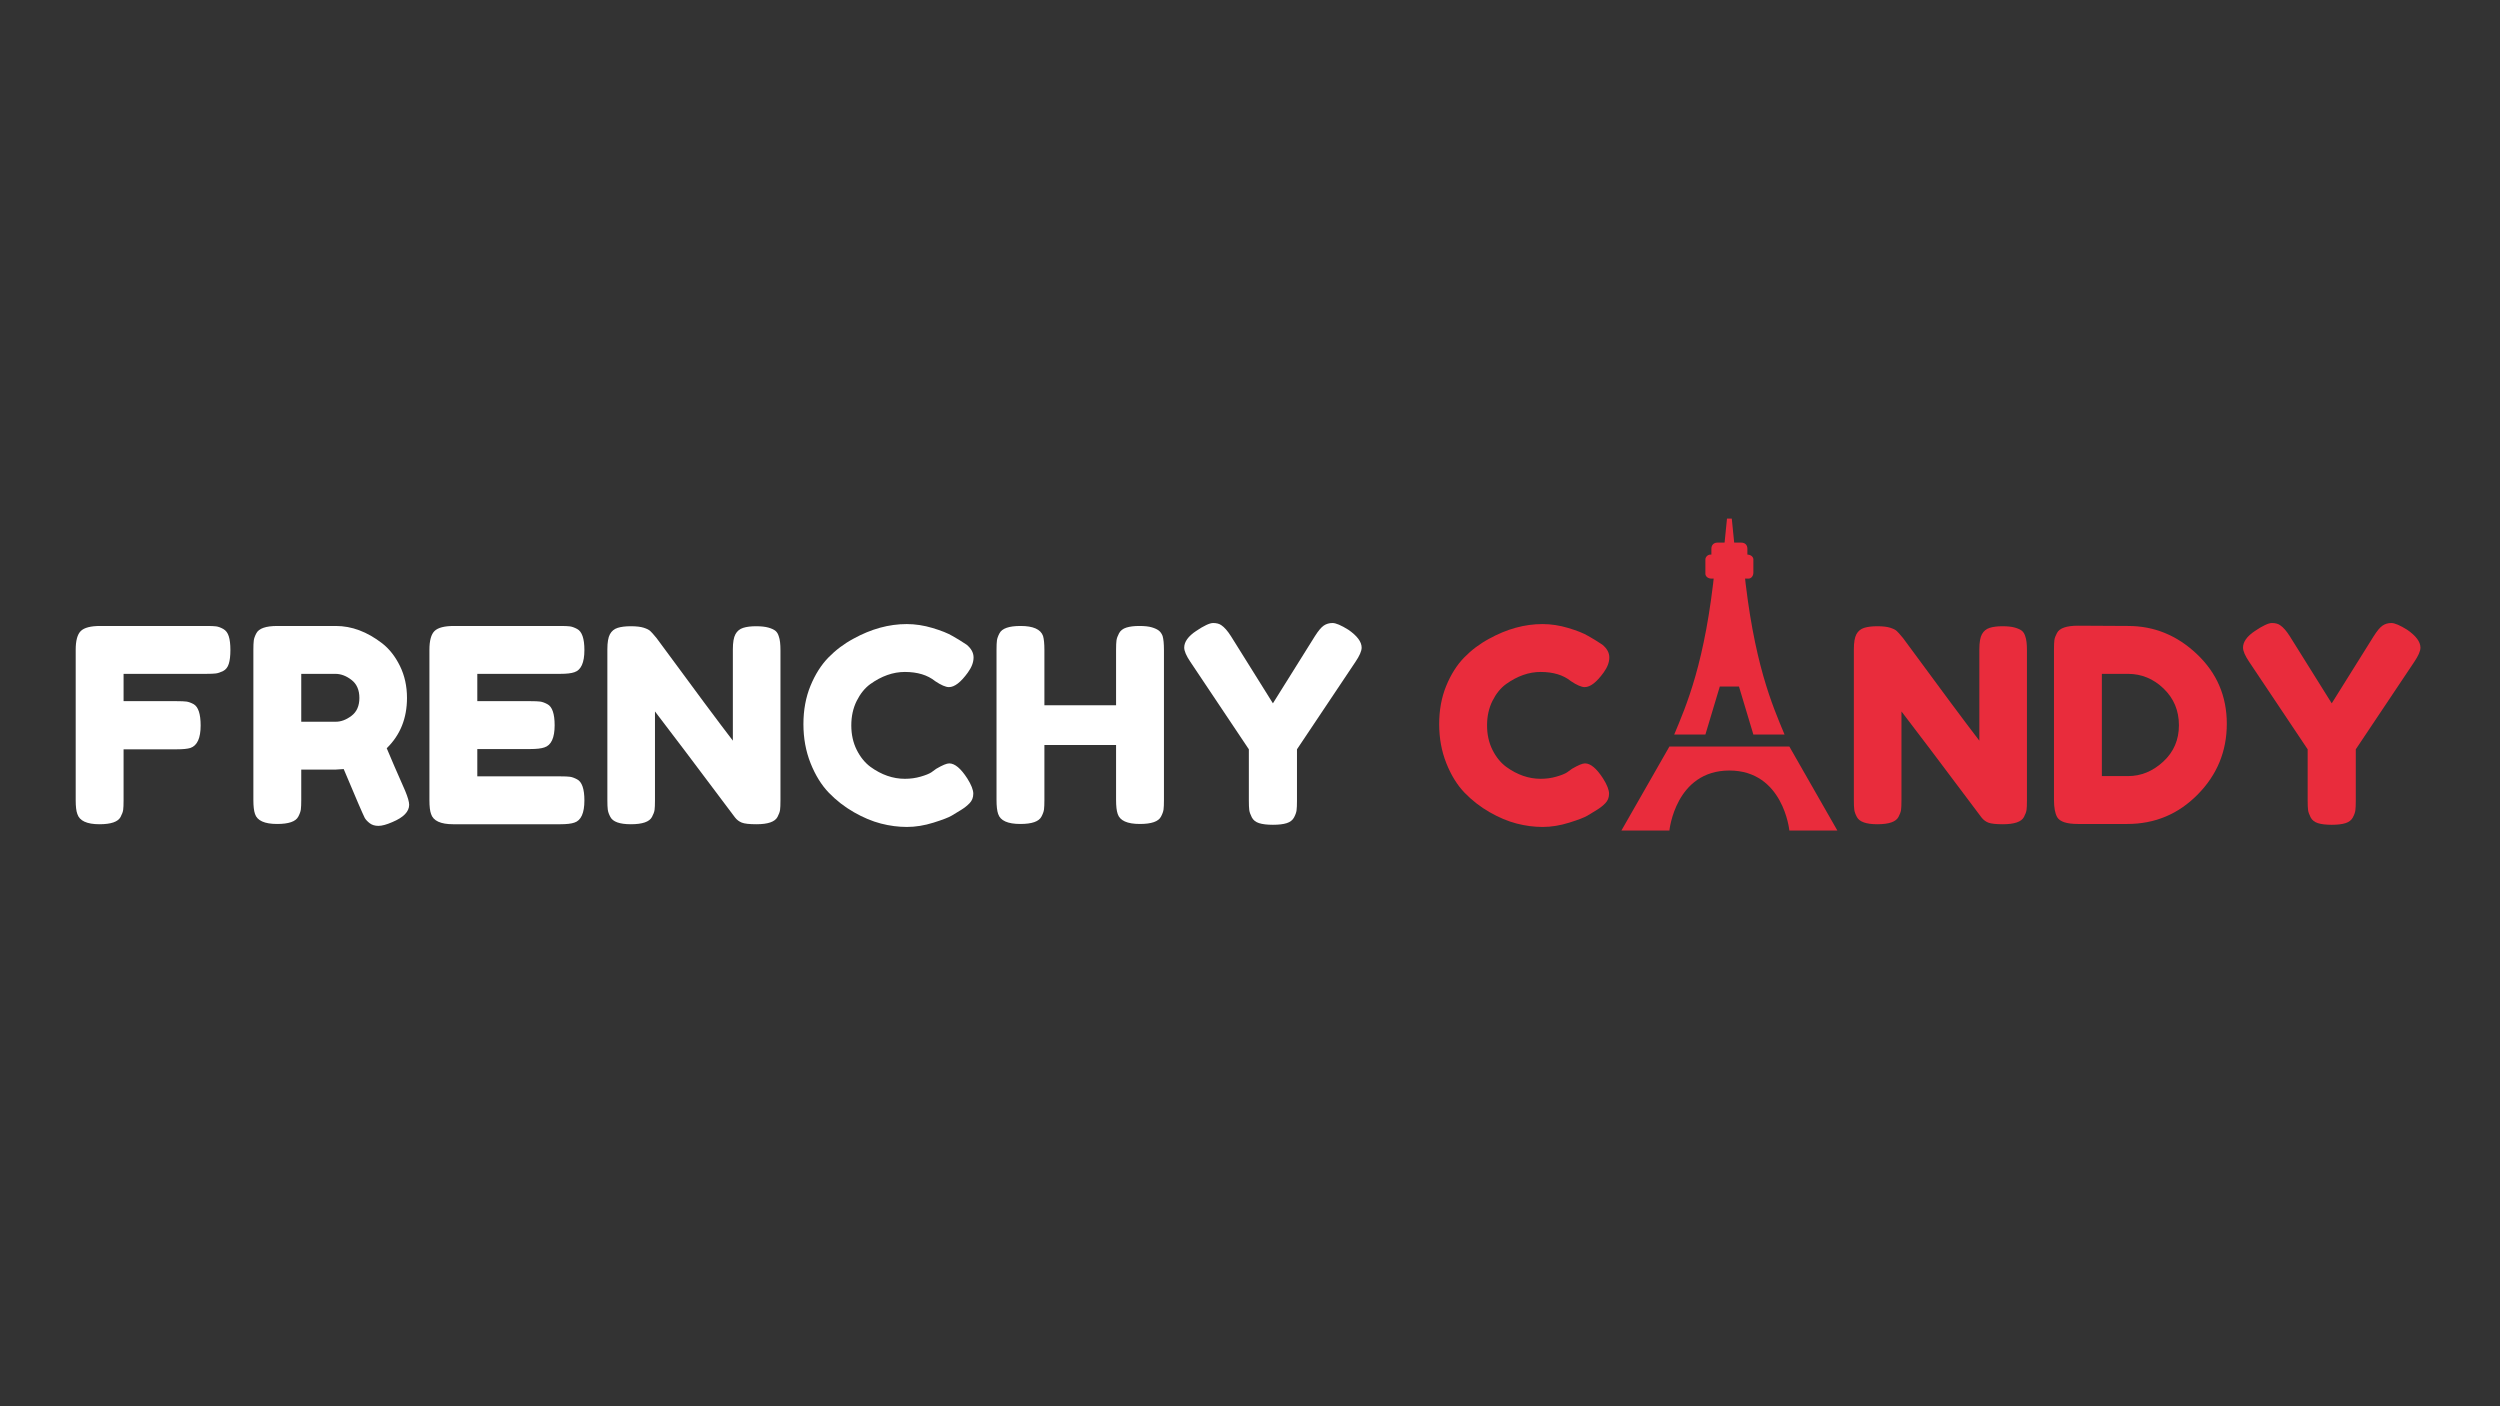 <svg xmlns="http://www.w3.org/2000/svg" xmlns:xlink="http://www.w3.org/1999/xlink" width="1920" zoomAndPan="magnify" viewBox="0 0 1440 810" height="1080" preserveAspectRatio="xMidYMid meet" version="1.0"><rect x="0" y="0" width="1440" height="810" fill="#333333" stroke="none"/><defs><g/><clipPath id="466173e5aa"><path d="M 933.926 430 L 1058.164 430 L 1058.164 479 L 933.926 479 Z M 933.926 430 " clip-rule="nonzero"/></clipPath><clipPath id="e357d00ecb"><path d="M 992 298.73 L 1000 298.73 L 1000 320 L 992 320 Z M 992 298.73 " clip-rule="nonzero"/></clipPath></defs><g fill="#e92c3c" fill-opacity="1"><g transform="translate(825.077, 474.761)"><g><path d="M 77.594 -29.906 L 80.391 -31.938 C 83.922 -34.008 86.414 -35.047 87.875 -35.047 C 91.094 -35.047 94.57 -32.141 98.312 -26.328 C 100.594 -22.691 101.734 -19.781 101.734 -17.594 C 101.734 -15.414 101.031 -13.598 99.625 -12.141 C 98.227 -10.691 96.594 -9.395 94.719 -8.25 C 92.852 -7.113 91.062 -6.023 89.344 -4.984 C 87.633 -3.941 84.129 -2.586 78.828 -0.922 C 73.535 0.734 68.422 1.562 63.484 1.562 C 58.555 1.562 53.57 0.91 48.531 -0.391 C 43.488 -1.691 38.289 -3.875 32.938 -6.938 C 27.594 -10 22.789 -13.734 18.531 -18.141 C 14.281 -22.555 10.773 -28.219 8.016 -35.125 C 5.266 -42.039 3.891 -49.547 3.891 -57.641 C 3.891 -65.742 5.238 -73.094 7.938 -79.688 C 10.645 -86.281 14.098 -91.734 18.297 -96.047 C 22.504 -100.359 27.312 -103.969 32.719 -106.875 C 42.895 -112.488 53.125 -115.297 63.406 -115.297 C 68.289 -115.297 73.25 -114.539 78.281 -113.031 C 83.32 -111.52 87.141 -109.988 89.734 -108.438 L 93.484 -106.25 C 95.348 -105.113 96.801 -104.18 97.844 -103.453 C 100.539 -101.266 101.891 -98.797 101.891 -96.047 C 101.891 -93.297 100.801 -90.414 98.625 -87.406 C 94.57 -81.789 90.938 -78.984 87.719 -78.984 C 85.844 -78.984 83.191 -80.129 79.766 -82.422 C 75.398 -85.953 69.582 -87.719 62.312 -87.719 C 55.562 -87.719 48.914 -85.379 42.375 -80.703 C 39.258 -78.422 36.66 -75.203 34.578 -71.047 C 32.504 -66.891 31.469 -62.188 31.469 -56.938 C 31.469 -51.695 32.504 -47 34.578 -42.844 C 36.66 -38.688 39.312 -35.414 42.531 -33.031 C 48.863 -28.457 55.457 -26.172 62.312 -26.172 C 65.531 -26.172 68.566 -26.586 71.422 -27.422 C 74.285 -28.254 76.344 -29.082 77.594 -29.906 Z M 77.594 -29.906 "/></g></g></g><g fill="#e92c3c" fill-opacity="1"><g transform="translate(933.994, 474.761)"><g/></g></g><g fill="#e92c3c" fill-opacity="1"><g transform="translate(976.52, 474.761)"><g/></g></g><g fill="#e92c3c" fill-opacity="1"><g transform="translate(1019.045, 474.761)"><g/></g></g><g fill="#e92c3c" fill-opacity="1"><g transform="translate(1061.588, 474.761)"><g><path d="M 80 -109.438 C 80.988 -111.258 82.469 -112.484 84.438 -113.109 C 86.414 -113.734 88.883 -114.047 91.844 -114.047 C 94.801 -114.047 97.188 -113.785 99 -113.266 C 100.82 -112.742 102.176 -112.117 103.062 -111.391 C 103.945 -110.66 104.594 -109.57 105 -108.125 C 105.625 -106.457 105.938 -103.805 105.938 -100.172 L 105.938 -13.703 C 105.938 -11.211 105.859 -9.395 105.703 -8.25 C 105.547 -7.113 105.055 -5.766 104.234 -4.203 C 102.773 -1.398 98.723 0 92.078 0 C 88.023 0 85.219 -0.312 83.656 -0.938 C 82.102 -1.562 80.805 -2.547 79.766 -3.891 C 56.398 -35.055 41.031 -55.414 33.656 -64.969 L 33.656 -13.703 C 33.656 -11.211 33.578 -9.395 33.422 -8.25 C 33.266 -7.113 32.77 -5.766 31.938 -4.203 C 30.477 -1.398 26.426 0 19.781 0 C 13.344 0 9.398 -1.398 7.953 -4.203 C 7.117 -5.766 6.625 -7.164 6.469 -8.406 C 6.312 -9.656 6.234 -11.473 6.234 -13.859 L 6.234 -100.797 C 6.234 -104.742 6.723 -107.625 7.703 -109.438 C 8.691 -111.258 10.172 -112.484 12.141 -113.109 C 14.117 -113.734 16.664 -114.047 19.781 -114.047 C 22.895 -114.047 25.359 -113.758 27.172 -113.188 C 28.992 -112.613 30.27 -111.961 31 -111.234 C 31.414 -110.922 32.613 -109.57 34.594 -107.188 C 56.5 -77.375 71.141 -57.691 78.516 -48.141 L 78.516 -100.797 C 78.516 -104.742 79.008 -107.625 80 -109.438 Z M 80 -109.438 "/></g></g></g><g fill="#e92c3c" fill-opacity="1"><g transform="translate(1176.858, 474.761)"><g><path d="M 20.094 -114.359 L 48.922 -114.203 C 63.984 -114.203 77.223 -108.773 88.641 -97.922 C 100.066 -87.066 105.781 -73.719 105.781 -57.875 C 105.781 -42.039 100.195 -28.461 89.031 -17.141 C 77.875 -5.816 64.348 -0.156 48.453 -0.156 L 19.938 -0.156 C 13.602 -0.156 9.656 -1.453 8.094 -4.047 C 6.852 -6.234 6.234 -9.555 6.234 -14.016 L 6.234 -100.641 C 6.234 -103.141 6.312 -104.957 6.469 -106.094 C 6.625 -107.238 7.117 -108.586 7.953 -110.141 C 9.398 -112.953 13.445 -114.359 20.094 -114.359 Z M 48.922 -27.734 C 56.398 -27.734 63.148 -30.508 69.172 -36.062 C 75.191 -41.625 78.203 -48.609 78.203 -57.016 C 78.203 -65.43 75.27 -72.469 69.406 -78.125 C 63.539 -83.789 56.66 -86.625 48.766 -86.625 L 33.812 -86.625 L 33.812 -27.734 Z M 48.922 -27.734 "/></g></g></g><g fill="#e92c3c" fill-opacity="1"><g transform="translate(1289.635, 474.761)"><g><path d="M 96.906 -112.016 C 102 -108.484 104.547 -105.055 104.547 -101.734 C 104.547 -99.766 103.348 -97.016 100.953 -93.484 L 67.297 -43.156 L 67.297 -13.406 C 67.297 -11.008 67.219 -9.211 67.062 -8.016 C 66.914 -6.828 66.426 -5.453 65.594 -3.891 C 64.758 -2.336 63.352 -1.25 61.375 -0.625 C 59.406 0 56.758 0.312 53.438 0.312 C 50.113 0.312 47.461 0 45.484 -0.625 C 43.516 -1.25 42.113 -2.363 41.281 -3.969 C 40.457 -5.582 39.969 -6.984 39.812 -8.172 C 39.656 -9.367 39.578 -11.211 39.578 -13.703 L 39.578 -43.156 L 5.922 -93.484 C 3.535 -97.016 2.344 -99.766 2.344 -101.734 C 2.344 -105.055 4.625 -108.25 9.188 -111.312 C 13.758 -114.375 17.031 -115.906 19 -115.906 C 20.977 -115.906 22.539 -115.492 23.688 -114.672 C 25.445 -113.523 27.316 -111.395 29.297 -108.281 L 53.438 -69.641 L 77.594 -108.281 C 79.562 -111.395 81.27 -113.441 82.719 -114.422 C 84.176 -115.41 85.863 -115.906 87.781 -115.906 C 89.707 -115.906 92.75 -114.609 96.906 -112.016 Z M 96.906 -112.016 "/></g></g></g><g fill="#e92c3c" fill-opacity="1"><g transform="translate(1399.62, 474.761)"><g/></g></g><path fill="#e92c3c" d="M 1009.941 322.223 L 1009.941 329.824 C 1009.941 331.895 1008.562 333.277 1007.18 333.277 L 985.762 333.277 C 983.688 333.277 982.305 331.895 982.305 330.512 L 982.305 322.223 C 982.305 320.84 983.688 319.457 985.07 319.457 L 1006.488 319.457 C 1008.562 319.457 1009.941 320.84 1009.941 322.223 Z M 1009.941 322.223 " fill-opacity="1" fill-rule="nonzero"/><path fill="#e92c3c" d="M 1006.488 316.004 L 1006.488 323.605 C 1006.488 324.984 1005.105 326.367 1003.035 326.367 L 989.215 326.367 C 987.145 326.367 985.762 324.984 985.762 322.914 L 985.762 316.004 C 985.762 313.93 987.145 312.551 989.215 312.551 L 1003.035 312.551 C 1005.105 312.551 1006.488 313.93 1006.488 316.004 Z M 1006.488 316.004 " fill-opacity="1" fill-rule="nonzero"/><g clip-path="url(#466173e5aa)"><path fill="#e92c3c" d="M 996.125 443.824 C 1027.215 443.824 1030.672 478.371 1030.672 478.371 L 1058.309 478.371 L 1030.672 430.008 L 961.578 430.008 L 933.941 478.371 L 961.578 478.371 C 961.578 478.371 965.031 443.824 996.125 443.824 Z M 996.125 443.824 " fill-opacity="1" fill-rule="nonzero"/></g><g clip-path="url(#e357d00ecb)"><path fill="#e92c3c" d="M 994.742 298.73 L 992.672 319.457 L 999.578 319.457 L 997.508 298.73 Z M 994.742 298.73 " fill-opacity="1" fill-rule="nonzero"/></g><path fill="#e92c3c" d="M 987.832 326.367 C 982.305 381.641 971.25 406.516 964.344 423.098 L 982.305 423.098 L 990.598 395.461 L 1001.652 395.461 L 1009.941 423.098 L 1027.906 423.098 C 1020.996 406.516 1009.941 381.641 1004.414 326.367 Z M 987.832 326.367 " fill-opacity="1" fill-rule="nonzero"/><g fill="#ffffff" fill-opacity="1"><g transform="translate(37.367, 474.761)"><g><path d="M 81.797 -114.203 C 84.18 -114.203 85.969 -114.125 87.156 -113.969 C 88.352 -113.812 89.707 -113.316 91.219 -112.484 C 92.727 -111.648 93.789 -110.242 94.406 -108.266 C 95.031 -106.297 95.344 -103.648 95.344 -100.328 C 95.344 -97.004 95.031 -94.352 94.406 -92.375 C 93.789 -90.406 92.703 -89.031 91.141 -88.25 C 89.578 -87.477 88.195 -87.016 87 -86.859 C 85.812 -86.703 83.973 -86.625 81.484 -86.625 L 33.812 -86.625 L 33.812 -70.891 L 64.5 -70.891 C 66.988 -70.891 68.832 -70.812 70.031 -70.656 C 71.227 -70.5 72.602 -70.004 74.156 -69.172 C 76.852 -67.617 78.203 -63.516 78.203 -56.859 C 78.203 -49.586 76.234 -45.281 72.297 -43.938 C 70.629 -43.414 67.977 -43.156 64.344 -43.156 L 33.812 -43.156 L 33.812 -13.703 C 33.812 -11.211 33.734 -9.395 33.578 -8.25 C 33.422 -7.113 32.926 -5.766 32.094 -4.203 C 30.633 -1.398 26.582 0 19.938 0 C 12.664 0 8.41 -1.973 7.172 -5.922 C 6.547 -7.578 6.234 -10.223 6.234 -13.859 L 6.234 -100.484 C 6.234 -105.785 7.219 -109.395 9.188 -111.312 C 11.164 -113.238 14.906 -114.203 20.406 -114.203 Z M 81.797 -114.203 "/></g></g></g><g fill="#ffffff" fill-opacity="1"><g transform="translate(139.708, 474.761)"><g><path d="M 93.641 -19.312 C 95.191 -15.57 95.969 -12.875 95.969 -11.219 C 95.969 -7.27 92.75 -3.945 86.312 -1.25 C 82.988 0.207 80.312 0.938 78.281 0.938 C 76.258 0.938 74.598 0.441 73.297 -0.547 C 72.004 -1.535 71.047 -2.547 70.422 -3.578 C 69.379 -5.555 65.328 -14.957 58.266 -31.781 L 53.438 -31.469 L 33.812 -31.469 L 33.812 -13.859 C 33.812 -11.473 33.734 -9.68 33.578 -8.484 C 33.422 -7.297 32.926 -5.922 32.094 -4.359 C 30.633 -1.555 26.582 -0.156 19.938 -0.156 C 12.664 -0.156 8.41 -2.078 7.172 -5.922 C 6.547 -7.68 6.234 -10.379 6.234 -14.016 L 6.234 -100.484 C 6.234 -102.879 6.312 -104.672 6.469 -105.859 C 6.625 -107.055 7.117 -108.438 7.953 -110 C 9.398 -112.801 13.445 -114.203 20.094 -114.203 L 53.75 -114.203 C 62.883 -114.203 71.766 -110.879 80.391 -104.234 C 84.547 -101.004 87.973 -96.641 90.672 -91.141 C 93.367 -85.641 94.719 -79.508 94.719 -72.75 C 94.719 -61.02 90.828 -51.363 83.047 -43.781 C 85.328 -38.27 88.859 -30.113 93.641 -19.312 Z M 33.812 -59.047 L 53.75 -59.047 C 56.758 -59.047 59.77 -60.188 62.781 -62.469 C 65.789 -64.758 67.297 -68.188 67.297 -72.75 C 67.297 -77.32 65.789 -80.773 62.781 -83.109 C 59.77 -85.453 56.656 -86.625 53.438 -86.625 L 33.812 -86.625 Z M 33.812 -59.047 "/></g></g></g><g fill="#ffffff" fill-opacity="1"><g transform="translate(241.114, 474.761)"><g><path d="M 33.812 -27.578 L 81.797 -27.578 C 84.18 -27.578 85.969 -27.5 87.156 -27.344 C 88.352 -27.188 89.734 -26.691 91.297 -25.859 C 94.098 -24.41 95.5 -20.359 95.5 -13.703 C 95.5 -6.43 93.578 -2.176 89.734 -0.938 C 87.973 -0.312 85.273 0 81.641 0 L 19.938 0 C 12.664 0 8.41 -1.973 7.172 -5.922 C 6.547 -7.578 6.234 -10.223 6.234 -13.859 L 6.234 -100.484 C 6.234 -105.785 7.219 -109.395 9.188 -111.312 C 11.164 -113.238 14.906 -114.203 20.406 -114.203 L 81.797 -114.203 C 84.18 -114.203 85.969 -114.125 87.156 -113.969 C 88.352 -113.812 89.734 -113.316 91.297 -112.484 C 94.098 -111.023 95.5 -106.973 95.5 -100.328 C 95.5 -93.055 93.578 -88.801 89.734 -87.562 C 87.973 -86.938 85.273 -86.625 81.641 -86.625 L 33.812 -86.625 L 33.812 -70.891 L 64.656 -70.891 C 67.039 -70.891 68.832 -70.812 70.031 -70.656 C 71.227 -70.5 72.602 -70.004 74.156 -69.172 C 76.957 -67.723 78.359 -63.672 78.359 -57.016 C 78.359 -49.742 76.391 -45.488 72.453 -44.25 C 70.68 -43.625 67.977 -43.312 64.344 -43.312 L 33.812 -43.312 Z M 33.812 -27.578 "/></g></g></g><g fill="#ffffff" fill-opacity="1"><g transform="translate(343.61, 474.761)"><g><path d="M 80 -109.438 C 80.988 -111.258 82.469 -112.484 84.438 -113.109 C 86.414 -113.734 88.883 -114.047 91.844 -114.047 C 94.801 -114.047 97.188 -113.785 99 -113.266 C 100.82 -112.742 102.176 -112.117 103.062 -111.391 C 103.945 -110.66 104.594 -109.57 105 -108.125 C 105.625 -106.457 105.938 -103.805 105.938 -100.172 L 105.938 -13.703 C 105.938 -11.211 105.859 -9.395 105.703 -8.25 C 105.547 -7.113 105.055 -5.766 104.234 -4.203 C 102.773 -1.398 98.723 0 92.078 0 C 88.023 0 85.219 -0.312 83.656 -0.938 C 82.102 -1.562 80.805 -2.547 79.766 -3.891 C 56.398 -35.055 41.031 -55.414 33.656 -64.969 L 33.656 -13.703 C 33.656 -11.211 33.578 -9.395 33.422 -8.25 C 33.266 -7.113 32.77 -5.766 31.938 -4.203 C 30.477 -1.398 26.426 0 19.781 0 C 13.344 0 9.398 -1.398 7.953 -4.203 C 7.117 -5.766 6.625 -7.164 6.469 -8.406 C 6.312 -9.656 6.234 -11.473 6.234 -13.859 L 6.234 -100.797 C 6.234 -104.742 6.723 -107.625 7.703 -109.438 C 8.691 -111.258 10.172 -112.484 12.141 -113.109 C 14.117 -113.734 16.664 -114.047 19.781 -114.047 C 22.895 -114.047 25.359 -113.758 27.172 -113.188 C 28.992 -112.613 30.27 -111.961 31 -111.234 C 31.414 -110.922 32.613 -109.57 34.594 -107.188 C 56.5 -77.375 71.141 -57.691 78.516 -48.141 L 78.516 -100.797 C 78.516 -104.742 79.008 -107.625 80 -109.438 Z M 80 -109.438 "/></g></g></g><g fill="#ffffff" fill-opacity="1"><g transform="translate(458.88, 474.761)"><g><path d="M 77.594 -29.906 L 80.391 -31.938 C 83.922 -34.008 86.414 -35.047 87.875 -35.047 C 91.094 -35.047 94.57 -32.141 98.312 -26.328 C 100.594 -22.691 101.734 -19.781 101.734 -17.594 C 101.734 -15.414 101.031 -13.598 99.625 -12.141 C 98.227 -10.691 96.594 -9.395 94.719 -8.25 C 92.852 -7.113 91.062 -6.023 89.344 -4.984 C 87.633 -3.941 84.129 -2.586 78.828 -0.922 C 73.535 0.734 68.422 1.562 63.484 1.562 C 58.555 1.562 53.57 0.91 48.531 -0.391 C 43.488 -1.691 38.289 -3.875 32.938 -6.938 C 27.594 -10 22.789 -13.734 18.531 -18.141 C 14.281 -22.555 10.773 -28.219 8.016 -35.125 C 5.266 -42.039 3.891 -49.547 3.891 -57.641 C 3.891 -65.742 5.238 -73.094 7.938 -79.688 C 10.645 -86.281 14.098 -91.734 18.297 -96.047 C 22.504 -100.359 27.312 -103.969 32.719 -106.875 C 42.895 -112.488 53.125 -115.297 63.406 -115.297 C 68.289 -115.297 73.25 -114.539 78.281 -113.031 C 83.32 -111.52 87.141 -109.988 89.734 -108.438 L 93.484 -106.25 C 95.348 -105.113 96.801 -104.18 97.844 -103.453 C 100.539 -101.266 101.891 -98.797 101.891 -96.047 C 101.891 -93.297 100.801 -90.414 98.625 -87.406 C 94.57 -81.789 90.938 -78.984 87.719 -78.984 C 85.844 -78.984 83.191 -80.129 79.766 -82.422 C 75.398 -85.953 69.582 -87.719 62.312 -87.719 C 55.562 -87.719 48.914 -85.379 42.375 -80.703 C 39.258 -78.422 36.66 -75.203 34.578 -71.047 C 32.504 -66.891 31.469 -62.188 31.469 -56.938 C 31.469 -51.695 32.504 -47 34.578 -42.844 C 36.66 -38.688 39.312 -35.414 42.531 -33.031 C 48.863 -28.457 55.457 -26.172 62.312 -26.172 C 65.531 -26.172 68.566 -26.586 71.422 -27.422 C 74.285 -28.254 76.344 -29.082 77.594 -29.906 Z M 77.594 -29.906 "/></g></g></g><g fill="#ffffff" fill-opacity="1"><g transform="translate(567.763, 474.761)"><g><path d="M 76.797 -109.984 C 77.629 -111.547 79.031 -112.641 81 -113.266 C 82.977 -113.891 85.473 -114.203 88.484 -114.203 C 91.504 -114.203 93.895 -113.941 95.656 -113.422 C 97.426 -112.898 98.773 -112.273 99.703 -111.547 C 100.641 -110.816 101.367 -109.781 101.891 -108.438 C 102.41 -106.664 102.672 -103.961 102.672 -100.328 L 102.672 -13.859 C 102.672 -11.473 102.594 -9.68 102.438 -8.484 C 102.281 -7.297 101.785 -5.922 100.953 -4.359 C 99.504 -1.555 95.453 -0.156 88.797 -0.156 C 81.523 -0.156 77.27 -2.078 76.031 -5.922 C 75.406 -7.68 75.094 -10.379 75.094 -14.016 L 75.094 -45.656 L 33.812 -45.656 L 33.812 -13.859 C 33.812 -11.473 33.734 -9.68 33.578 -8.484 C 33.422 -7.297 32.926 -5.922 32.094 -4.359 C 30.633 -1.555 26.582 -0.156 19.938 -0.156 C 12.664 -0.156 8.41 -2.078 7.172 -5.922 C 6.547 -7.68 6.234 -10.379 6.234 -14.016 L 6.234 -100.484 C 6.234 -102.879 6.312 -104.672 6.469 -105.859 C 6.625 -107.055 7.117 -108.438 7.953 -110 C 9.398 -112.801 13.445 -114.203 20.094 -114.203 C 27.363 -114.203 31.676 -112.281 33.031 -108.438 C 33.551 -106.664 33.812 -103.961 33.812 -100.328 L 33.812 -68.547 L 75.094 -68.547 L 75.094 -100.484 C 75.094 -102.879 75.172 -104.672 75.328 -105.859 C 75.484 -107.055 75.973 -108.43 76.797 -109.984 Z M 76.797 -109.984 "/></g></g></g><g fill="#ffffff" fill-opacity="1"><g transform="translate(679.761, 474.761)"><g><path d="M 96.906 -112.016 C 102 -108.484 104.547 -105.055 104.547 -101.734 C 104.547 -99.766 103.348 -97.016 100.953 -93.484 L 67.297 -43.156 L 67.297 -13.406 C 67.297 -11.008 67.219 -9.211 67.062 -8.016 C 66.914 -6.828 66.426 -5.453 65.594 -3.891 C 64.758 -2.336 63.352 -1.25 61.375 -0.625 C 59.406 0 56.758 0.312 53.438 0.312 C 50.113 0.312 47.461 0 45.484 -0.625 C 43.516 -1.25 42.113 -2.363 41.281 -3.969 C 40.457 -5.582 39.969 -6.984 39.812 -8.172 C 39.656 -9.367 39.578 -11.211 39.578 -13.703 L 39.578 -43.156 L 5.922 -93.484 C 3.535 -97.016 2.344 -99.766 2.344 -101.734 C 2.344 -105.055 4.625 -108.25 9.188 -111.312 C 13.758 -114.375 17.031 -115.906 19 -115.906 C 20.977 -115.906 22.539 -115.492 23.688 -114.672 C 25.445 -113.523 27.316 -111.395 29.297 -108.281 L 53.438 -69.641 L 77.594 -108.281 C 79.562 -111.395 81.27 -113.441 82.719 -114.422 C 84.176 -115.41 85.863 -115.906 87.781 -115.906 C 89.707 -115.906 92.75 -114.609 96.906 -112.016 Z M 96.906 -112.016 "/></g></g></g><g fill="#ffffff" fill-opacity="1"><g transform="translate(789.766, 474.761)"><g/></g></g></svg>
